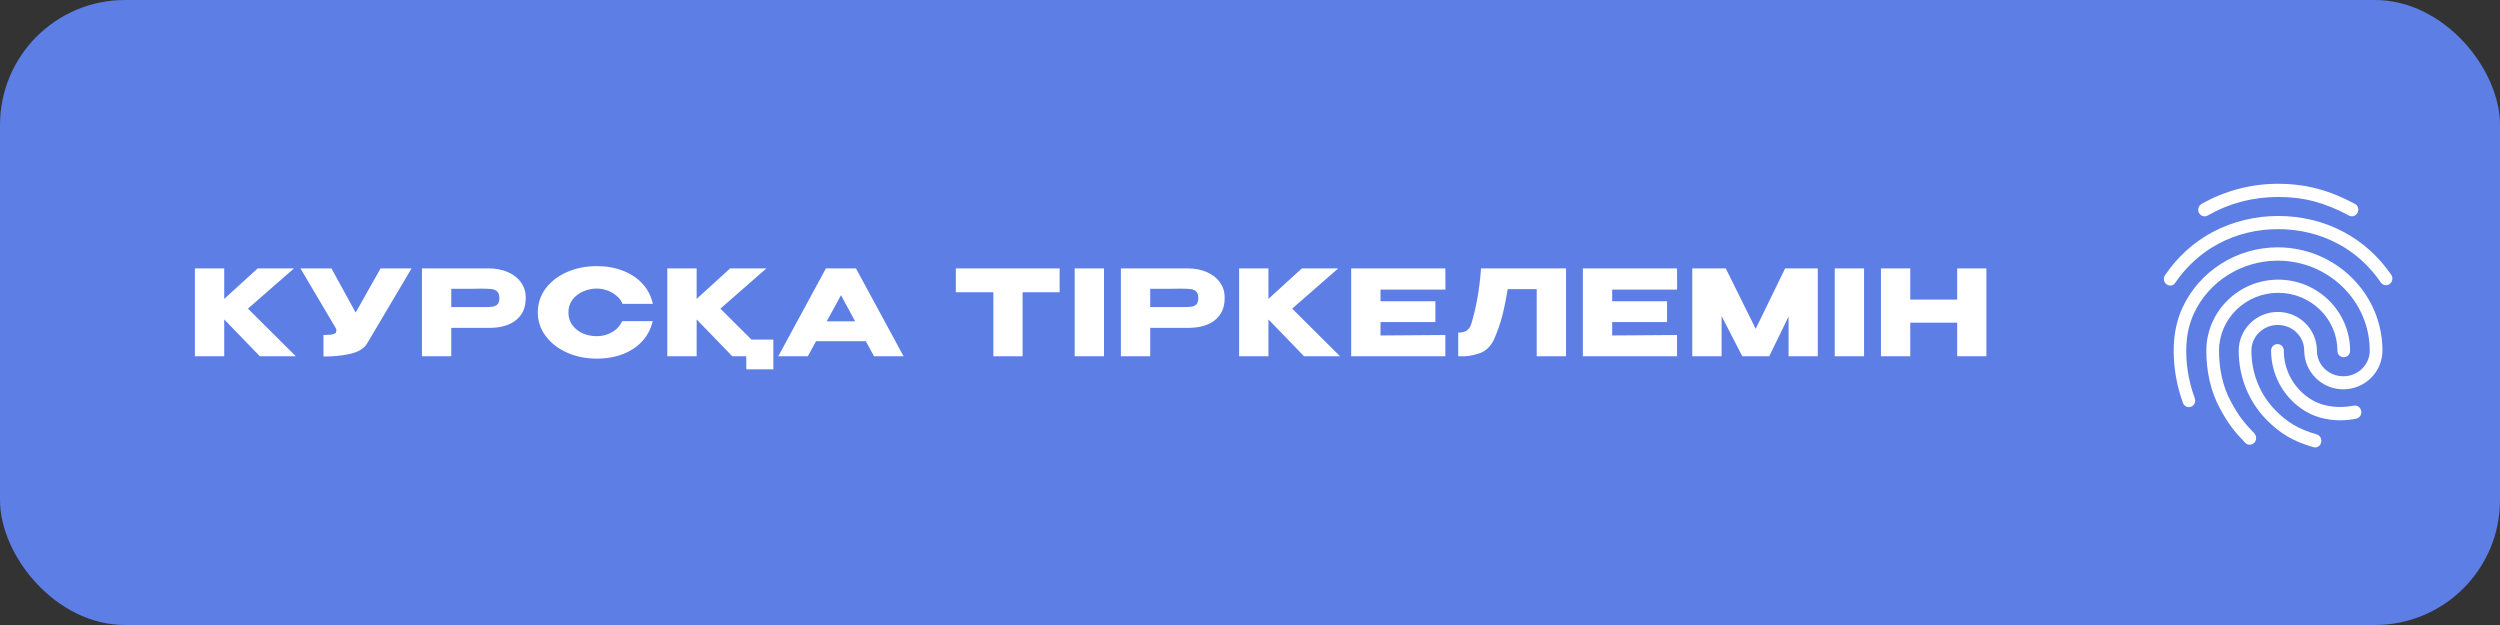 <?xml version="1.0" encoding="UTF-8"?> <svg xmlns="http://www.w3.org/2000/svg" width="400" height="100" viewBox="0 0 400 100" fill="none"><rect x="0" y="0" width="400" height="100" fill="#333333" stroke="none"/><rect width="400" height="100" rx="20" fill="#5C7EE5"></rect><path d="M376.316 34.617C376.151 34.617 375.99 34.573 375.848 34.49C371.948 32.402 368.575 31.516 364.532 31.516C360.509 31.516 356.69 32.507 353.215 34.49C352.724 34.768 352.119 34.574 351.834 34.065C351.707 33.819 351.678 33.533 351.754 33.267C351.829 33.001 352.003 32.773 352.241 32.63C355.988 30.505 360.224 29.394 364.532 29.406C368.859 29.406 372.638 30.398 376.783 32.613C377.025 32.746 377.205 32.968 377.285 33.232C377.365 33.496 377.338 33.781 377.21 34.026C377.133 34.2 377.008 34.347 376.849 34.452C376.691 34.557 376.506 34.614 376.316 34.617ZM347.242 45.691C347.031 45.689 346.826 45.623 346.654 45.501C346.429 45.334 346.279 45.087 346.233 44.812C346.188 44.536 346.251 44.254 346.409 44.024C348.421 41.071 350.98 38.751 354.028 37.127C360.407 33.713 368.575 33.688 374.975 37.106C378.023 38.73 380.582 41.029 382.594 43.961C382.752 44.191 382.814 44.473 382.769 44.748C382.723 45.024 382.573 45.271 382.349 45.438C382.241 45.519 382.117 45.577 381.985 45.608C381.854 45.639 381.717 45.643 381.584 45.619C381.45 45.596 381.323 45.545 381.21 45.47C381.098 45.395 381.001 45.298 380.927 45.184C379.099 42.527 376.783 40.438 374.04 38.983C368.21 35.882 360.753 35.882 354.943 39.004C352.179 40.481 349.863 42.59 348.035 45.244C347.956 45.384 347.841 45.499 347.701 45.578C347.561 45.657 347.403 45.696 347.242 45.691ZM359.94 71.154C359.806 71.156 359.673 71.128 359.55 71.074C359.427 71.019 359.318 70.939 359.229 70.838C357.461 68.999 356.503 67.815 355.146 65.266C353.739 62.671 353.012 59.507 353.012 56.111C353.012 49.846 358.173 44.742 364.512 44.742C370.852 44.742 376.015 49.846 376.015 56.111C376.019 56.247 375.996 56.382 375.947 56.509C375.897 56.636 375.823 56.751 375.728 56.849C375.634 56.946 375.52 57.024 375.395 57.077C375.27 57.13 375.136 57.157 375 57.157C374.864 57.157 374.729 57.13 374.604 57.077C374.479 57.024 374.365 56.946 374.271 56.849C374.176 56.751 374.102 56.636 374.053 56.509C374.003 56.382 373.98 56.247 373.984 56.111C373.984 51.006 369.737 46.851 364.516 46.851C359.296 46.851 355.044 51.006 355.044 56.111C355.044 59.149 355.694 61.954 356.933 64.232C358.234 66.658 359.13 67.692 360.692 69.337C360.878 69.542 360.98 69.808 360.98 70.084C360.98 70.36 360.878 70.626 360.692 70.831C360.493 71.032 360.223 71.148 359.94 71.154ZM374.508 67.252C372.09 67.252 369.957 66.619 368.21 65.375C366.721 64.331 365.505 62.946 364.664 61.334C363.822 59.722 363.381 57.932 363.376 56.115C363.37 55.978 363.392 55.841 363.44 55.713C363.489 55.584 363.563 55.467 363.658 55.368C363.753 55.269 363.867 55.191 363.993 55.137C364.119 55.083 364.255 55.055 364.392 55.055C364.529 55.055 364.664 55.083 364.79 55.137C364.917 55.191 365.031 55.269 365.125 55.368C365.22 55.467 365.294 55.584 365.343 55.713C365.391 55.841 365.413 55.978 365.408 56.115C365.411 57.591 365.771 59.045 366.457 60.352C367.144 61.66 368.135 62.782 369.349 63.624C370.791 64.636 372.478 65.118 374.51 65.118C375.217 65.106 375.923 65.035 376.619 64.907C377.167 64.802 377.696 65.181 377.797 65.772C377.848 66.045 377.789 66.326 377.633 66.556C377.477 66.785 377.237 66.943 376.964 66.996C376.155 67.155 375.333 67.24 374.508 67.249V67.252ZM370.424 71.594C370.334 71.59 370.246 71.576 370.16 71.552C366.929 70.624 364.816 69.379 362.601 67.122C359.756 64.19 358.193 60.288 358.193 56.111C358.193 52.694 360.996 49.91 364.45 49.91C367.903 49.91 370.707 52.694 370.707 56.111C370.707 58.368 372.597 60.203 374.933 60.203C377.269 60.203 379.159 58.368 379.159 56.111C379.159 48.159 372.556 41.704 364.429 41.704C358.659 41.704 353.377 45.037 351.001 50.205C350.21 51.913 349.802 53.917 349.802 56.111C349.802 57.756 349.943 60.351 351.162 63.726C351.366 64.274 351.102 64.886 350.573 65.076C350.448 65.124 350.314 65.146 350.18 65.14C350.046 65.135 349.914 65.103 349.792 65.045C349.671 64.988 349.562 64.906 349.473 64.806C349.384 64.706 349.316 64.588 349.274 64.461C348.293 61.786 347.791 58.96 347.79 56.111C347.79 53.58 348.258 51.277 349.172 49.277C351.874 43.388 357.868 39.574 364.429 39.574C373.674 39.574 381.191 46.977 381.191 56.09C381.191 59.507 378.387 62.292 374.933 62.292C371.479 62.292 368.675 59.507 368.675 56.09C368.676 53.833 366.787 51.994 364.45 51.994C362.114 51.994 360.225 53.829 360.225 56.087C360.225 59.69 361.566 63.069 364.024 65.6C365.958 67.583 367.804 68.676 370.668 69.502C371.216 69.65 371.521 70.24 371.379 70.789C371.335 71.011 371.216 71.212 371.042 71.359C370.869 71.505 370.65 71.588 370.424 71.594Z" fill="white"></path><path d="M39.676 49.381L47.333 57H41.576L35.876 51.11V57H31.183V42.94H35.876V47.823L41.234 42.94H47.048L39.676 49.381ZM65.854 42.94L58.786 54.872C58.33 55.721 57.405 56.303 56.012 56.62C54.631 56.924 53.213 57.063 51.756 57.038V53.599C52.453 53.599 52.947 53.561 53.238 53.485C53.542 53.409 53.713 53.314 53.751 53.2C53.802 53.086 53.821 52.902 53.808 52.649L48.07 42.94H53.029L56.905 50.008L60.895 42.94H65.854ZM78.132 42.94C79.31 42.94 80.348 43.136 81.248 43.529C82.16 43.922 82.863 44.473 83.357 45.182C83.863 45.879 84.117 46.689 84.117 47.614V47.69C84.117 49.21 83.597 50.388 82.559 51.224C81.52 52.047 80.101 52.459 78.303 52.459H72.204V57H67.511V42.94H78.132ZM77.296 49.134C77.954 49.134 78.442 49.115 78.759 49.077C79.088 49.039 79.36 48.919 79.576 48.716C79.791 48.513 79.899 48.178 79.899 47.709C79.899 47.228 79.791 46.879 79.576 46.664C79.36 46.449 79.082 46.316 78.74 46.265C78.398 46.214 77.916 46.189 77.296 46.189H76.669C76.415 46.189 75.972 46.195 75.339 46.208C74.705 46.208 73.66 46.208 72.204 46.208V49.134H77.277H77.296ZM86.046 49.989C86.046 48.583 86.458 47.316 87.281 46.189C88.117 45.062 89.251 44.181 90.682 43.548C92.126 42.902 93.722 42.579 95.47 42.579C97.041 42.579 98.46 42.832 99.726 43.339C100.993 43.833 102.032 44.536 102.842 45.448C103.653 46.347 104.191 47.405 104.457 48.621H99.593C99.403 48.114 99.08 47.677 98.624 47.31C98.181 46.93 97.68 46.645 97.123 46.455C96.566 46.265 96.021 46.17 95.489 46.17C94.742 46.17 94.013 46.322 93.304 46.626C92.608 46.93 92.037 47.373 91.594 47.956C91.163 48.526 90.948 49.204 90.948 49.989C90.948 50.774 91.163 51.458 91.594 52.041C92.025 52.611 92.582 53.048 93.266 53.352C93.963 53.643 94.704 53.789 95.489 53.789C96.363 53.789 97.168 53.58 97.902 53.162C98.65 52.744 99.201 52.149 99.555 51.376H104.438C104.16 52.579 103.615 53.637 102.804 54.549C101.994 55.448 100.961 56.145 99.707 56.639C98.453 57.133 97.041 57.38 95.47 57.38C93.735 57.38 92.145 57.057 90.701 56.411C89.27 55.765 88.136 54.878 87.3 53.751C86.464 52.624 86.046 51.37 86.046 49.989ZM115.263 49.381L120.241 54.34H123.737V59.09H119.405V57H117.163L111.463 51.11V57H106.77V42.94H111.463V47.823L116.821 42.94H122.635L115.263 49.381ZM144.572 57H139.841L138.53 54.587H130.569L129.258 57H124.527L132.146 42.94H136.953L144.572 57ZM134.559 47.234L132.279 51.414H136.82L134.559 47.234ZM152.934 46.74V42.94H169.54L152.934 46.74ZM169.54 42.94V46.759H163.612V57H158.938V46.759H152.934V42.94H169.54ZM176.641 57H171.948V42.94H176.641V57ZM189.962 42.94C191.14 42.94 192.179 43.136 193.078 43.529C193.99 43.922 194.693 44.473 195.187 45.182C195.694 45.879 195.947 46.689 195.947 47.614V47.69C195.947 49.21 195.428 50.388 194.389 51.224C193.351 52.047 191.932 52.459 190.133 52.459H184.034V57H179.341V42.94H189.962ZM189.126 49.134C189.785 49.134 190.273 49.115 190.589 49.077C190.919 49.039 191.191 48.919 191.406 48.716C191.622 48.513 191.729 48.178 191.729 47.709C191.729 47.228 191.622 46.879 191.406 46.664C191.191 46.449 190.912 46.316 190.57 46.265C190.228 46.214 189.747 46.189 189.126 46.189H188.499C188.246 46.189 187.803 46.195 187.169 46.208C186.536 46.208 185.491 46.208 184.034 46.208V49.134H189.107H189.126ZM206.75 49.381L214.407 57H208.65L202.95 51.11V57H198.257V42.94H202.95V47.823L208.308 42.94H214.122L206.75 49.381ZM229.66 51.528H220.882V53.675L231.256 53.599V57H216.189V42.94H231.256L231.275 46.341H220.882V48.203H229.66V51.528ZM250.566 42.94V57H245.873V46.265H241.237C240.958 47.924 240.667 49.349 240.363 50.54C240.059 51.718 239.628 52.953 239.071 54.245C238.501 55.448 237.703 56.215 236.677 56.544C235.664 56.861 234.866 57.013 234.283 57C233.713 57 233.39 57 233.314 57V53.219C233.922 53.219 234.384 53.105 234.701 52.877C235.018 52.636 235.246 52.307 235.385 51.889C236.208 49.204 236.734 46.221 236.962 42.94H250.566ZM266.73 51.528H257.952V53.675L268.326 53.599V57H253.259V42.94H268.326L268.345 46.341H257.952V48.203H266.73V51.528ZM290.847 42.94V57H286.173V50.654L283.076 57H278.763L275.457 50.578V57H270.764V42.94H276.122L280.91 52.611L285.622 42.94H290.847ZM298.25 57H293.557V42.94H298.25V57ZM305.643 47.937H313.148V42.94H317.822V57H313.148V51.623H305.643V57H300.95V42.94H305.643V47.937Z" fill="white"></path></svg> 